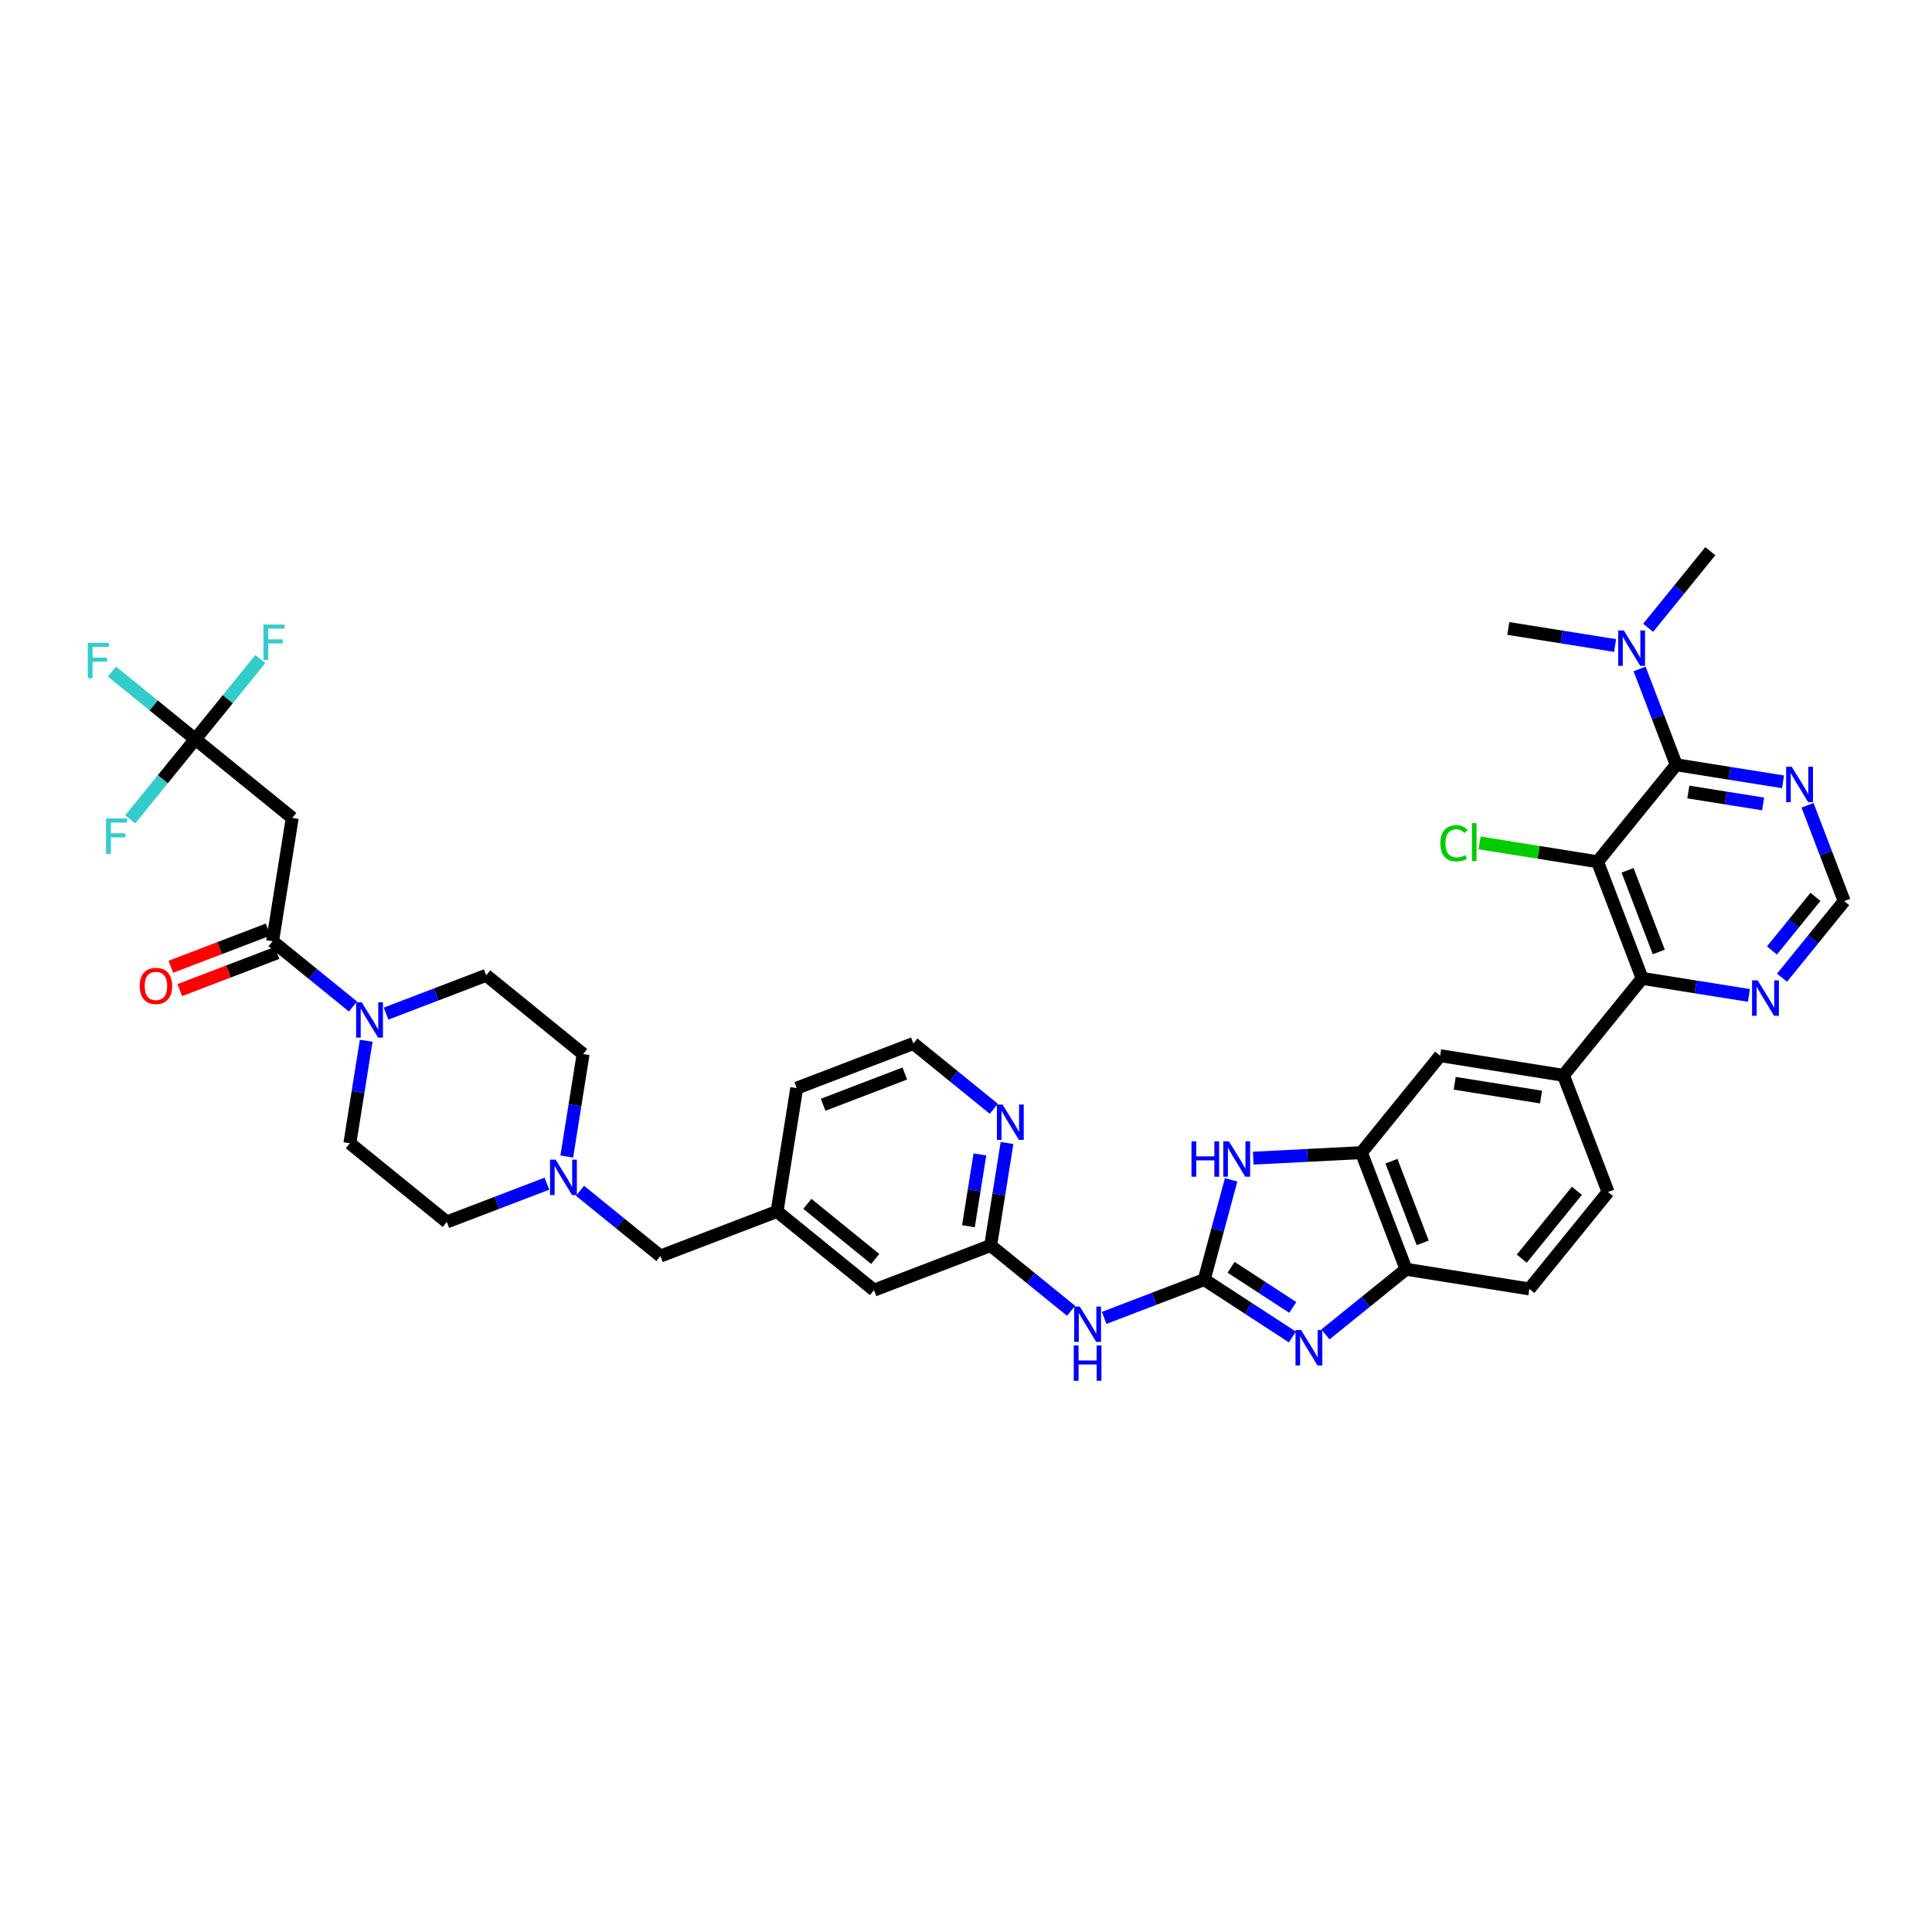 <?xml version='1.0' encoding='iso-8859-1'?>
<svg version='1.1' baseProfile='full'
              xmlns='http://www.w3.org/2000/svg'
                      xmlns:rdkit='http://www.rdkit.org/xml'
                      xmlns:xlink='http://www.w3.org/1999/xlink'
                  xml:space='preserve'
width='300px' height='300px' viewBox='0 0 300 300'>
<!-- END OF HEADER -->
<rect style='opacity:0;fill:#FFFFFF;stroke:none' width='300' height='300' x='0' y='0'> </rect>
<rect style='opacity:0;fill:#FFFFFF;stroke:none' width='300' height='300' x='0' y='0'> </rect>
<path class='bond-0 atom-0 atom-36' d='M 265.579,85.588 L 260.752,91.535' style='fill:none;fill-rule:evenodd;stroke:#000000;stroke-width:2.0px;stroke-linecap:butt;stroke-linejoin:miter;stroke-opacity:1' />
<path class='bond-0 atom-0 atom-36' d='M 260.752,91.535 L 255.925,97.481' style='fill:none;fill-rule:evenodd;stroke:#0000FF;stroke-width:2.0px;stroke-linecap:butt;stroke-linejoin:miter;stroke-opacity:1' />
<path class='bond-1 atom-1 atom-36' d='M 234.209,97.588 L 242.5,98.912' style='fill:none;fill-rule:evenodd;stroke:#000000;stroke-width:2.0px;stroke-linecap:butt;stroke-linejoin:miter;stroke-opacity:1' />
<path class='bond-1 atom-1 atom-36' d='M 242.5,98.912 L 250.79,100.235' style='fill:none;fill-rule:evenodd;stroke:#0000FF;stroke-width:2.0px;stroke-linecap:butt;stroke-linejoin:miter;stroke-opacity:1' />
<path class='bond-2 atom-2 atom-3' d='M 249.7,185.091 L 237.479,200.147' style='fill:none;fill-rule:evenodd;stroke:#000000;stroke-width:2.0px;stroke-linecap:butt;stroke-linejoin:miter;stroke-opacity:1' />
<path class='bond-2 atom-2 atom-3' d='M 244.856,184.905 L 236.301,195.444' style='fill:none;fill-rule:evenodd;stroke:#000000;stroke-width:2.0px;stroke-linecap:butt;stroke-linejoin:miter;stroke-opacity:1' />
<path class='bond-3 atom-2 atom-16' d='M 249.7,185.091 L 242.772,166.979' style='fill:none;fill-rule:evenodd;stroke:#000000;stroke-width:2.0px;stroke-linecap:butt;stroke-linejoin:miter;stroke-opacity:1' />
<path class='bond-4 atom-3 atom-17' d='M 237.479,200.147 L 218.33,197.091' style='fill:none;fill-rule:evenodd;stroke:#000000;stroke-width:2.0px;stroke-linecap:butt;stroke-linejoin:miter;stroke-opacity:1' />
<path class='bond-5 atom-4 atom-5' d='M 123.716,168.962 L 141.828,162.033' style='fill:none;fill-rule:evenodd;stroke:#000000;stroke-width:2.0px;stroke-linecap:butt;stroke-linejoin:miter;stroke-opacity:1' />
<path class='bond-5 atom-4 atom-5' d='M 127.818,171.545 L 140.496,166.695' style='fill:none;fill-rule:evenodd;stroke:#000000;stroke-width:2.0px;stroke-linecap:butt;stroke-linejoin:miter;stroke-opacity:1' />
<path class='bond-6 atom-4 atom-15' d='M 123.716,168.962 L 120.66,188.111' style='fill:none;fill-rule:evenodd;stroke:#000000;stroke-width:2.0px;stroke-linecap:butt;stroke-linejoin:miter;stroke-opacity:1' />
<path class='bond-7 atom-5 atom-30' d='M 141.828,162.033 L 148.072,167.102' style='fill:none;fill-rule:evenodd;stroke:#000000;stroke-width:2.0px;stroke-linecap:butt;stroke-linejoin:miter;stroke-opacity:1' />
<path class='bond-7 atom-5 atom-30' d='M 148.072,167.102 L 154.316,172.17' style='fill:none;fill-rule:evenodd;stroke:#0000FF;stroke-width:2.0px;stroke-linecap:butt;stroke-linejoin:miter;stroke-opacity:1' />
<path class='bond-8 atom-6 atom-8' d='M 69.381,189.746 L 54.325,177.525' style='fill:none;fill-rule:evenodd;stroke:#000000;stroke-width:2.0px;stroke-linecap:butt;stroke-linejoin:miter;stroke-opacity:1' />
<path class='bond-9 atom-6 atom-37' d='M 69.381,189.746 L 77.153,186.773' style='fill:none;fill-rule:evenodd;stroke:#000000;stroke-width:2.0px;stroke-linecap:butt;stroke-linejoin:miter;stroke-opacity:1' />
<path class='bond-9 atom-6 atom-37' d='M 77.153,186.773 L 84.925,183.8' style='fill:none;fill-rule:evenodd;stroke:#0000FF;stroke-width:2.0px;stroke-linecap:butt;stroke-linejoin:miter;stroke-opacity:1' />
<path class='bond-10 atom-7 atom-9' d='M 90.548,163.669 L 75.493,151.448' style='fill:none;fill-rule:evenodd;stroke:#000000;stroke-width:2.0px;stroke-linecap:butt;stroke-linejoin:miter;stroke-opacity:1' />
<path class='bond-11 atom-7 atom-37' d='M 90.548,163.669 L 89.278,171.628' style='fill:none;fill-rule:evenodd;stroke:#000000;stroke-width:2.0px;stroke-linecap:butt;stroke-linejoin:miter;stroke-opacity:1' />
<path class='bond-11 atom-7 atom-37' d='M 89.278,171.628 L 88.008,179.587' style='fill:none;fill-rule:evenodd;stroke:#0000FF;stroke-width:2.0px;stroke-linecap:butt;stroke-linejoin:miter;stroke-opacity:1' />
<path class='bond-12 atom-8 atom-38' d='M 54.325,177.525 L 55.595,169.566' style='fill:none;fill-rule:evenodd;stroke:#000000;stroke-width:2.0px;stroke-linecap:butt;stroke-linejoin:miter;stroke-opacity:1' />
<path class='bond-12 atom-8 atom-38' d='M 55.595,169.566 L 56.865,161.607' style='fill:none;fill-rule:evenodd;stroke:#0000FF;stroke-width:2.0px;stroke-linecap:butt;stroke-linejoin:miter;stroke-opacity:1' />
<path class='bond-13 atom-9 atom-38' d='M 75.493,151.448 L 67.72,154.421' style='fill:none;fill-rule:evenodd;stroke:#000000;stroke-width:2.0px;stroke-linecap:butt;stroke-linejoin:miter;stroke-opacity:1' />
<path class='bond-13 atom-9 atom-38' d='M 67.72,154.421 L 59.948,157.394' style='fill:none;fill-rule:evenodd;stroke:#0000FF;stroke-width:2.0px;stroke-linecap:butt;stroke-linejoin:miter;stroke-opacity:1' />
<path class='bond-14 atom-10 atom-15' d='M 135.716,200.332 L 120.66,188.111' style='fill:none;fill-rule:evenodd;stroke:#000000;stroke-width:2.0px;stroke-linecap:butt;stroke-linejoin:miter;stroke-opacity:1' />
<path class='bond-14 atom-10 atom-15' d='M 135.902,195.488 L 125.363,186.933' style='fill:none;fill-rule:evenodd;stroke:#000000;stroke-width:2.0px;stroke-linecap:butt;stroke-linejoin:miter;stroke-opacity:1' />
<path class='bond-15 atom-10 atom-19' d='M 135.716,200.332 L 153.828,193.404' style='fill:none;fill-rule:evenodd;stroke:#000000;stroke-width:2.0px;stroke-linecap:butt;stroke-linejoin:miter;stroke-opacity:1' />
<path class='bond-16 atom-11 atom-16' d='M 223.623,163.924 L 242.772,166.979' style='fill:none;fill-rule:evenodd;stroke:#000000;stroke-width:2.0px;stroke-linecap:butt;stroke-linejoin:miter;stroke-opacity:1' />
<path class='bond-16 atom-11 atom-16' d='M 225.884,168.212 L 239.289,170.351' style='fill:none;fill-rule:evenodd;stroke:#000000;stroke-width:2.0px;stroke-linecap:butt;stroke-linejoin:miter;stroke-opacity:1' />
<path class='bond-17 atom-11 atom-18' d='M 223.623,163.924 L 211.402,178.979' style='fill:none;fill-rule:evenodd;stroke:#000000;stroke-width:2.0px;stroke-linecap:butt;stroke-linejoin:miter;stroke-opacity:1' />
<path class='bond-18 atom-12 atom-20' d='M 45.381,127.006 L 42.325,146.155' style='fill:none;fill-rule:evenodd;stroke:#000000;stroke-width:2.0px;stroke-linecap:butt;stroke-linejoin:miter;stroke-opacity:1' />
<path class='bond-19 atom-12 atom-25' d='M 45.381,127.006 L 30.325,114.785' style='fill:none;fill-rule:evenodd;stroke:#000000;stroke-width:2.0px;stroke-linecap:butt;stroke-linejoin:miter;stroke-opacity:1' />
<path class='bond-20 atom-13 atom-15' d='M 102.548,195.039 L 120.66,188.111' style='fill:none;fill-rule:evenodd;stroke:#000000;stroke-width:2.0px;stroke-linecap:butt;stroke-linejoin:miter;stroke-opacity:1' />
<path class='bond-21 atom-13 atom-37' d='M 102.548,195.039 L 96.304,189.971' style='fill:none;fill-rule:evenodd;stroke:#000000;stroke-width:2.0px;stroke-linecap:butt;stroke-linejoin:miter;stroke-opacity:1' />
<path class='bond-21 atom-13 atom-37' d='M 96.304,189.971 L 90.06,184.902' style='fill:none;fill-rule:evenodd;stroke:#0000FF;stroke-width:2.0px;stroke-linecap:butt;stroke-linejoin:miter;stroke-opacity:1' />
<path class='bond-22 atom-14 atom-31' d='M 286.364,139.923 L 281.537,145.87' style='fill:none;fill-rule:evenodd;stroke:#000000;stroke-width:2.0px;stroke-linecap:butt;stroke-linejoin:miter;stroke-opacity:1' />
<path class='bond-22 atom-14 atom-31' d='M 281.537,145.87 L 276.71,151.816' style='fill:none;fill-rule:evenodd;stroke:#0000FF;stroke-width:2.0px;stroke-linecap:butt;stroke-linejoin:miter;stroke-opacity:1' />
<path class='bond-22 atom-14 atom-31' d='M 281.904,139.263 L 278.526,143.426' style='fill:none;fill-rule:evenodd;stroke:#000000;stroke-width:2.0px;stroke-linecap:butt;stroke-linejoin:miter;stroke-opacity:1' />
<path class='bond-22 atom-14 atom-31' d='M 278.526,143.426 L 275.147,147.588' style='fill:none;fill-rule:evenodd;stroke:#0000FF;stroke-width:2.0px;stroke-linecap:butt;stroke-linejoin:miter;stroke-opacity:1' />
<path class='bond-23 atom-14 atom-32' d='M 286.364,139.923 L 283.517,132.483' style='fill:none;fill-rule:evenodd;stroke:#000000;stroke-width:2.0px;stroke-linecap:butt;stroke-linejoin:miter;stroke-opacity:1' />
<path class='bond-23 atom-14 atom-32' d='M 283.517,132.483 L 280.671,125.042' style='fill:none;fill-rule:evenodd;stroke:#0000FF;stroke-width:2.0px;stroke-linecap:butt;stroke-linejoin:miter;stroke-opacity:1' />
<path class='bond-24 atom-16 atom-22' d='M 242.772,166.979 L 254.993,151.923' style='fill:none;fill-rule:evenodd;stroke:#000000;stroke-width:2.0px;stroke-linecap:butt;stroke-linejoin:miter;stroke-opacity:1' />
<path class='bond-25 atom-17 atom-18' d='M 218.33,197.091 L 211.402,178.979' style='fill:none;fill-rule:evenodd;stroke:#000000;stroke-width:2.0px;stroke-linecap:butt;stroke-linejoin:miter;stroke-opacity:1' />
<path class='bond-25 atom-17 atom-18' d='M 220.913,192.989 L 216.064,180.31' style='fill:none;fill-rule:evenodd;stroke:#000000;stroke-width:2.0px;stroke-linecap:butt;stroke-linejoin:miter;stroke-opacity:1' />
<path class='bond-26 atom-17 atom-33' d='M 218.33,197.091 L 212.072,202.147' style='fill:none;fill-rule:evenodd;stroke:#000000;stroke-width:2.0px;stroke-linecap:butt;stroke-linejoin:miter;stroke-opacity:1' />
<path class='bond-26 atom-17 atom-33' d='M 212.072,202.147 L 205.813,207.203' style='fill:none;fill-rule:evenodd;stroke:#0000FF;stroke-width:2.0px;stroke-linecap:butt;stroke-linejoin:miter;stroke-opacity:1' />
<path class='bond-27 atom-18 atom-34' d='M 211.402,178.979 L 203.003,179.41' style='fill:none;fill-rule:evenodd;stroke:#000000;stroke-width:2.0px;stroke-linecap:butt;stroke-linejoin:miter;stroke-opacity:1' />
<path class='bond-27 atom-18 atom-34' d='M 203.003,179.41 L 194.603,179.84' style='fill:none;fill-rule:evenodd;stroke:#0000FF;stroke-width:2.0px;stroke-linecap:butt;stroke-linejoin:miter;stroke-opacity:1' />
<path class='bond-28 atom-19 atom-30' d='M 153.828,193.404 L 155.098,185.444' style='fill:none;fill-rule:evenodd;stroke:#000000;stroke-width:2.0px;stroke-linecap:butt;stroke-linejoin:miter;stroke-opacity:1' />
<path class='bond-28 atom-19 atom-30' d='M 155.098,185.444 L 156.368,177.485' style='fill:none;fill-rule:evenodd;stroke:#0000FF;stroke-width:2.0px;stroke-linecap:butt;stroke-linejoin:miter;stroke-opacity:1' />
<path class='bond-28 atom-19 atom-30' d='M 150.379,190.405 L 151.268,184.833' style='fill:none;fill-rule:evenodd;stroke:#000000;stroke-width:2.0px;stroke-linecap:butt;stroke-linejoin:miter;stroke-opacity:1' />
<path class='bond-28 atom-19 atom-30' d='M 151.268,184.833 L 152.157,179.262' style='fill:none;fill-rule:evenodd;stroke:#0000FF;stroke-width:2.0px;stroke-linecap:butt;stroke-linejoin:miter;stroke-opacity:1' />
<path class='bond-29 atom-19 atom-35' d='M 153.828,193.404 L 160.072,198.472' style='fill:none;fill-rule:evenodd;stroke:#000000;stroke-width:2.0px;stroke-linecap:butt;stroke-linejoin:miter;stroke-opacity:1' />
<path class='bond-29 atom-19 atom-35' d='M 160.072,198.472 L 166.316,203.541' style='fill:none;fill-rule:evenodd;stroke:#0000FF;stroke-width:2.0px;stroke-linecap:butt;stroke-linejoin:miter;stroke-opacity:1' />
<path class='bond-30 atom-20 atom-38' d='M 42.325,146.155 L 48.569,151.223' style='fill:none;fill-rule:evenodd;stroke:#000000;stroke-width:2.0px;stroke-linecap:butt;stroke-linejoin:miter;stroke-opacity:1' />
<path class='bond-30 atom-20 atom-38' d='M 48.569,151.223 L 54.813,156.292' style='fill:none;fill-rule:evenodd;stroke:#0000FF;stroke-width:2.0px;stroke-linecap:butt;stroke-linejoin:miter;stroke-opacity:1' />
<path class='bond-31 atom-20 atom-39' d='M 41.632,144.344 L 34.079,147.233' style='fill:none;fill-rule:evenodd;stroke:#000000;stroke-width:2.0px;stroke-linecap:butt;stroke-linejoin:miter;stroke-opacity:1' />
<path class='bond-31 atom-20 atom-39' d='M 34.079,147.233 L 26.526,150.122' style='fill:none;fill-rule:evenodd;stroke:#FF0000;stroke-width:2.0px;stroke-linecap:butt;stroke-linejoin:miter;stroke-opacity:1' />
<path class='bond-31 atom-20 atom-39' d='M 43.018,147.966 L 35.465,150.855' style='fill:none;fill-rule:evenodd;stroke:#000000;stroke-width:2.0px;stroke-linecap:butt;stroke-linejoin:miter;stroke-opacity:1' />
<path class='bond-31 atom-20 atom-39' d='M 35.465,150.855 L 27.912,153.745' style='fill:none;fill-rule:evenodd;stroke:#FF0000;stroke-width:2.0px;stroke-linecap:butt;stroke-linejoin:miter;stroke-opacity:1' />
<path class='bond-32 atom-21 atom-22' d='M 248.065,133.812 L 254.993,151.923' style='fill:none;fill-rule:evenodd;stroke:#000000;stroke-width:2.0px;stroke-linecap:butt;stroke-linejoin:miter;stroke-opacity:1' />
<path class='bond-32 atom-21 atom-22' d='M 252.727,135.143 L 257.576,147.821' style='fill:none;fill-rule:evenodd;stroke:#000000;stroke-width:2.0px;stroke-linecap:butt;stroke-linejoin:miter;stroke-opacity:1' />
<path class='bond-33 atom-21 atom-23' d='M 248.065,133.812 L 260.286,118.756' style='fill:none;fill-rule:evenodd;stroke:#000000;stroke-width:2.0px;stroke-linecap:butt;stroke-linejoin:miter;stroke-opacity:1' />
<path class='bond-34 atom-21 atom-26' d='M 248.065,133.812 L 238.911,132.351' style='fill:none;fill-rule:evenodd;stroke:#000000;stroke-width:2.0px;stroke-linecap:butt;stroke-linejoin:miter;stroke-opacity:1' />
<path class='bond-34 atom-21 atom-26' d='M 238.911,132.351 L 229.757,130.89' style='fill:none;fill-rule:evenodd;stroke:#00CC00;stroke-width:2.0px;stroke-linecap:butt;stroke-linejoin:miter;stroke-opacity:1' />
<path class='bond-35 atom-22 atom-31' d='M 254.993,151.923 L 263.284,153.247' style='fill:none;fill-rule:evenodd;stroke:#000000;stroke-width:2.0px;stroke-linecap:butt;stroke-linejoin:miter;stroke-opacity:1' />
<path class='bond-35 atom-22 atom-31' d='M 263.284,153.247 L 271.575,154.57' style='fill:none;fill-rule:evenodd;stroke:#0000FF;stroke-width:2.0px;stroke-linecap:butt;stroke-linejoin:miter;stroke-opacity:1' />
<path class='bond-36 atom-23 atom-32' d='M 260.286,118.756 L 268.577,120.079' style='fill:none;fill-rule:evenodd;stroke:#000000;stroke-width:2.0px;stroke-linecap:butt;stroke-linejoin:miter;stroke-opacity:1' />
<path class='bond-36 atom-23 atom-32' d='M 268.577,120.079 L 276.868,121.402' style='fill:none;fill-rule:evenodd;stroke:#0000FF;stroke-width:2.0px;stroke-linecap:butt;stroke-linejoin:miter;stroke-opacity:1' />
<path class='bond-36 atom-23 atom-32' d='M 262.162,122.983 L 267.966,123.909' style='fill:none;fill-rule:evenodd;stroke:#000000;stroke-width:2.0px;stroke-linecap:butt;stroke-linejoin:miter;stroke-opacity:1' />
<path class='bond-36 atom-23 atom-32' d='M 267.966,123.909 L 273.77,124.835' style='fill:none;fill-rule:evenodd;stroke:#0000FF;stroke-width:2.0px;stroke-linecap:butt;stroke-linejoin:miter;stroke-opacity:1' />
<path class='bond-37 atom-23 atom-36' d='M 260.286,118.756 L 257.44,111.315' style='fill:none;fill-rule:evenodd;stroke:#000000;stroke-width:2.0px;stroke-linecap:butt;stroke-linejoin:miter;stroke-opacity:1' />
<path class='bond-37 atom-23 atom-36' d='M 257.44,111.315 L 254.594,103.875' style='fill:none;fill-rule:evenodd;stroke:#0000FF;stroke-width:2.0px;stroke-linecap:butt;stroke-linejoin:miter;stroke-opacity:1' />
<path class='bond-38 atom-24 atom-33' d='M 186.995,198.697 L 193.837,203.151' style='fill:none;fill-rule:evenodd;stroke:#000000;stroke-width:2.0px;stroke-linecap:butt;stroke-linejoin:miter;stroke-opacity:1' />
<path class='bond-38 atom-24 atom-33' d='M 193.837,203.151 L 200.678,207.605' style='fill:none;fill-rule:evenodd;stroke:#0000FF;stroke-width:2.0px;stroke-linecap:butt;stroke-linejoin:miter;stroke-opacity:1' />
<path class='bond-38 atom-24 atom-33' d='M 191.164,196.783 L 195.953,199.901' style='fill:none;fill-rule:evenodd;stroke:#000000;stroke-width:2.0px;stroke-linecap:butt;stroke-linejoin:miter;stroke-opacity:1' />
<path class='bond-38 atom-24 atom-33' d='M 195.953,199.901 L 200.742,203.019' style='fill:none;fill-rule:evenodd;stroke:#0000FF;stroke-width:2.0px;stroke-linecap:butt;stroke-linejoin:miter;stroke-opacity:1' />
<path class='bond-39 atom-24 atom-34' d='M 186.995,198.697 L 189.081,190.949' style='fill:none;fill-rule:evenodd;stroke:#000000;stroke-width:2.0px;stroke-linecap:butt;stroke-linejoin:miter;stroke-opacity:1' />
<path class='bond-39 atom-24 atom-34' d='M 189.081,190.949 L 191.166,183.202' style='fill:none;fill-rule:evenodd;stroke:#0000FF;stroke-width:2.0px;stroke-linecap:butt;stroke-linejoin:miter;stroke-opacity:1' />
<path class='bond-40 atom-24 atom-35' d='M 186.995,198.697 L 179.223,201.67' style='fill:none;fill-rule:evenodd;stroke:#000000;stroke-width:2.0px;stroke-linecap:butt;stroke-linejoin:miter;stroke-opacity:1' />
<path class='bond-40 atom-24 atom-35' d='M 179.223,201.67 L 171.451,204.643' style='fill:none;fill-rule:evenodd;stroke:#0000FF;stroke-width:2.0px;stroke-linecap:butt;stroke-linejoin:miter;stroke-opacity:1' />
<path class='bond-41 atom-25 atom-27' d='M 30.325,114.785 L 23.856,109.534' style='fill:none;fill-rule:evenodd;stroke:#000000;stroke-width:2.0px;stroke-linecap:butt;stroke-linejoin:miter;stroke-opacity:1' />
<path class='bond-41 atom-25 atom-27' d='M 23.856,109.534 L 17.387,104.282' style='fill:none;fill-rule:evenodd;stroke:#33CCCC;stroke-width:2.0px;stroke-linecap:butt;stroke-linejoin:miter;stroke-opacity:1' />
<path class='bond-42 atom-25 atom-28' d='M 30.325,114.785 L 35.377,108.561' style='fill:none;fill-rule:evenodd;stroke:#000000;stroke-width:2.0px;stroke-linecap:butt;stroke-linejoin:miter;stroke-opacity:1' />
<path class='bond-42 atom-25 atom-28' d='M 35.377,108.561 L 40.428,102.338' style='fill:none;fill-rule:evenodd;stroke:#33CCCC;stroke-width:2.0px;stroke-linecap:butt;stroke-linejoin:miter;stroke-opacity:1' />
<path class='bond-43 atom-25 atom-29' d='M 30.325,114.785 L 25.273,121.008' style='fill:none;fill-rule:evenodd;stroke:#000000;stroke-width:2.0px;stroke-linecap:butt;stroke-linejoin:miter;stroke-opacity:1' />
<path class='bond-43 atom-25 atom-29' d='M 25.273,121.008 L 20.221,127.232' style='fill:none;fill-rule:evenodd;stroke:#33CCCC;stroke-width:2.0px;stroke-linecap:butt;stroke-linejoin:miter;stroke-opacity:1' />
<path  class='atom-26' d='M 223.657 130.946
Q 223.657 129.581, 224.293 128.867
Q 224.937 128.146, 226.154 128.146
Q 227.287 128.146, 227.892 128.945
L 227.38 129.364
Q 226.938 128.782, 226.154 128.782
Q 225.325 128.782, 224.882 129.34
Q 224.448 129.891, 224.448 130.946
Q 224.448 132.032, 224.898 132.59
Q 225.356 133.149, 226.24 133.149
Q 226.845 133.149, 227.551 132.784
L 227.768 133.366
Q 227.481 133.552, 227.046 133.661
Q 226.612 133.769, 226.131 133.769
Q 224.937 133.769, 224.293 133.04
Q 223.657 132.311, 223.657 130.946
' fill='#00CC00'/>
<path  class='atom-26' d='M 228.559 127.812
L 229.273 127.812
L 229.273 133.7
L 228.559 133.7
L 228.559 127.812
' fill='#00CC00'/>
<path  class='atom-27' d='M 13.636 99.818
L 16.902 99.818
L 16.902 100.446
L 14.373 100.446
L 14.373 102.114
L 16.623 102.114
L 16.623 102.75
L 14.373 102.75
L 14.373 105.309
L 13.636 105.309
L 13.636 99.818
' fill='#33CCCC'/>
<path  class='atom-28' d='M 40.913 96.983
L 44.179 96.983
L 44.179 97.611
L 41.65 97.611
L 41.65 99.279
L 43.9 99.279
L 43.9 99.915
L 41.65 99.915
L 41.65 102.475
L 40.913 102.475
L 40.913 96.983
' fill='#33CCCC'/>
<path  class='atom-29' d='M 16.471 127.095
L 19.737 127.095
L 19.737 127.723
L 17.208 127.723
L 17.208 129.391
L 19.457 129.391
L 19.457 130.027
L 17.208 130.027
L 17.208 132.586
L 16.471 132.586
L 16.471 127.095
' fill='#33CCCC'/>
<path  class='atom-30' d='M 155.669 171.509
L 157.469 174.417
Q 157.647 174.704, 157.934 175.224
Q 158.221 175.744, 158.237 175.775
L 158.237 171.509
L 158.966 171.509
L 158.966 177
L 158.214 177
L 156.282 173.82
Q 156.057 173.448, 155.817 173.021
Q 155.584 172.595, 155.514 172.463
L 155.514 177
L 154.801 177
L 154.801 171.509
L 155.669 171.509
' fill='#0000FF'/>
<path  class='atom-31' d='M 272.929 152.233
L 274.728 155.142
Q 274.907 155.429, 275.194 155.949
Q 275.481 156.469, 275.496 156.5
L 275.496 152.233
L 276.225 152.233
L 276.225 157.725
L 275.473 157.725
L 273.541 154.545
Q 273.317 154.173, 273.076 153.746
Q 272.843 153.319, 272.774 153.188
L 272.774 157.725
L 272.06 157.725
L 272.06 152.233
L 272.929 152.233
' fill='#0000FF'/>
<path  class='atom-32' d='M 278.222 119.066
L 280.021 121.975
Q 280.199 122.262, 280.486 122.781
Q 280.773 123.301, 280.789 123.332
L 280.789 119.066
L 281.518 119.066
L 281.518 124.558
L 280.766 124.558
L 278.834 121.377
Q 278.609 121.005, 278.369 120.578
Q 278.136 120.152, 278.066 120.02
L 278.066 124.558
L 277.353 124.558
L 277.353 119.066
L 278.222 119.066
' fill='#0000FF'/>
<path  class='atom-33' d='M 202.032 206.531
L 203.832 209.44
Q 204.01 209.727, 204.297 210.247
Q 204.584 210.766, 204.599 210.797
L 204.599 206.531
L 205.329 206.531
L 205.329 212.023
L 204.576 212.023
L 202.645 208.843
Q 202.42 208.47, 202.179 208.044
Q 201.947 207.617, 201.877 207.485
L 201.877 212.023
L 201.163 212.023
L 201.163 206.531
L 202.032 206.531
' fill='#0000FF'/>
<path  class='atom-34' d='M 185.012 177.226
L 185.757 177.226
L 185.757 179.561
L 188.565 179.561
L 188.565 177.226
L 189.309 177.226
L 189.309 182.718
L 188.565 182.718
L 188.565 180.181
L 185.757 180.181
L 185.757 182.718
L 185.012 182.718
L 185.012 177.226
' fill='#0000FF'/>
<path  class='atom-34' d='M 190.822 177.226
L 192.621 180.135
Q 192.8 180.422, 193.087 180.941
Q 193.374 181.461, 193.389 181.492
L 193.389 177.226
L 194.118 177.226
L 194.118 182.718
L 193.366 182.718
L 191.435 179.537
Q 191.21 179.165, 190.969 178.738
Q 190.737 178.312, 190.667 178.18
L 190.667 182.718
L 189.953 182.718
L 189.953 177.226
L 190.822 177.226
' fill='#0000FF'/>
<path  class='atom-35' d='M 167.67 202.879
L 169.469 205.788
Q 169.647 206.075, 169.934 206.594
Q 170.221 207.114, 170.237 207.145
L 170.237 202.879
L 170.966 202.879
L 170.966 208.371
L 170.214 208.371
L 168.282 205.19
Q 168.057 204.818, 167.817 204.392
Q 167.584 203.965, 167.514 203.833
L 167.514 208.371
L 166.801 208.371
L 166.801 202.879
L 167.67 202.879
' fill='#0000FF'/>
<path  class='atom-35' d='M 166.735 208.92
L 167.479 208.92
L 167.479 211.255
L 170.287 211.255
L 170.287 208.92
L 171.032 208.92
L 171.032 214.412
L 170.287 214.412
L 170.287 211.875
L 167.479 211.875
L 167.479 214.412
L 166.735 214.412
L 166.735 208.92
' fill='#0000FF'/>
<path  class='atom-36' d='M 252.144 97.898
L 253.944 100.807
Q 254.122 101.094, 254.409 101.614
Q 254.696 102.134, 254.711 102.165
L 254.711 97.898
L 255.441 97.898
L 255.441 103.39
L 254.688 103.39
L 252.757 100.21
Q 252.532 99.838, 252.291 99.411
Q 252.059 98.984, 251.989 98.853
L 251.989 103.39
L 251.275 103.39
L 251.275 97.898
L 252.144 97.898
' fill='#0000FF'/>
<path  class='atom-37' d='M 86.279 180.072
L 88.078 182.981
Q 88.257 183.268, 88.544 183.788
Q 88.831 184.307, 88.846 184.338
L 88.846 180.072
L 89.575 180.072
L 89.575 185.564
L 88.823 185.564
L 86.891 182.384
Q 86.666 182.011, 86.426 181.585
Q 86.193 181.158, 86.124 181.026
L 86.124 185.564
L 85.41 185.564
L 85.41 180.072
L 86.279 180.072
' fill='#0000FF'/>
<path  class='atom-38' d='M 56.167 155.63
L 57.967 158.539
Q 58.145 158.826, 58.432 159.346
Q 58.719 159.865, 58.734 159.896
L 58.734 155.63
L 59.464 155.63
L 59.464 161.122
L 58.711 161.122
L 56.78 157.942
Q 56.555 157.569, 56.314 157.143
Q 56.082 156.716, 56.012 156.584
L 56.012 161.122
L 55.298 161.122
L 55.298 155.63
L 56.167 155.63
' fill='#0000FF'/>
<path  class='atom-39' d='M 21.692 153.099
Q 21.692 151.78, 22.344 151.043
Q 22.996 150.306, 24.213 150.306
Q 25.431 150.306, 26.083 151.043
Q 26.734 151.78, 26.734 153.099
Q 26.734 154.433, 26.075 155.193
Q 25.416 155.945, 24.213 155.945
Q 23.003 155.945, 22.344 155.193
Q 21.692 154.441, 21.692 153.099
M 24.213 155.325
Q 25.051 155.325, 25.501 154.766
Q 25.959 154.2, 25.959 153.099
Q 25.959 152.021, 25.501 151.478
Q 25.051 150.927, 24.213 150.927
Q 23.376 150.927, 22.918 151.47
Q 22.468 152.013, 22.468 153.099
Q 22.468 154.208, 22.918 154.766
Q 23.376 155.325, 24.213 155.325
' fill='#FF0000'/>
</svg>
